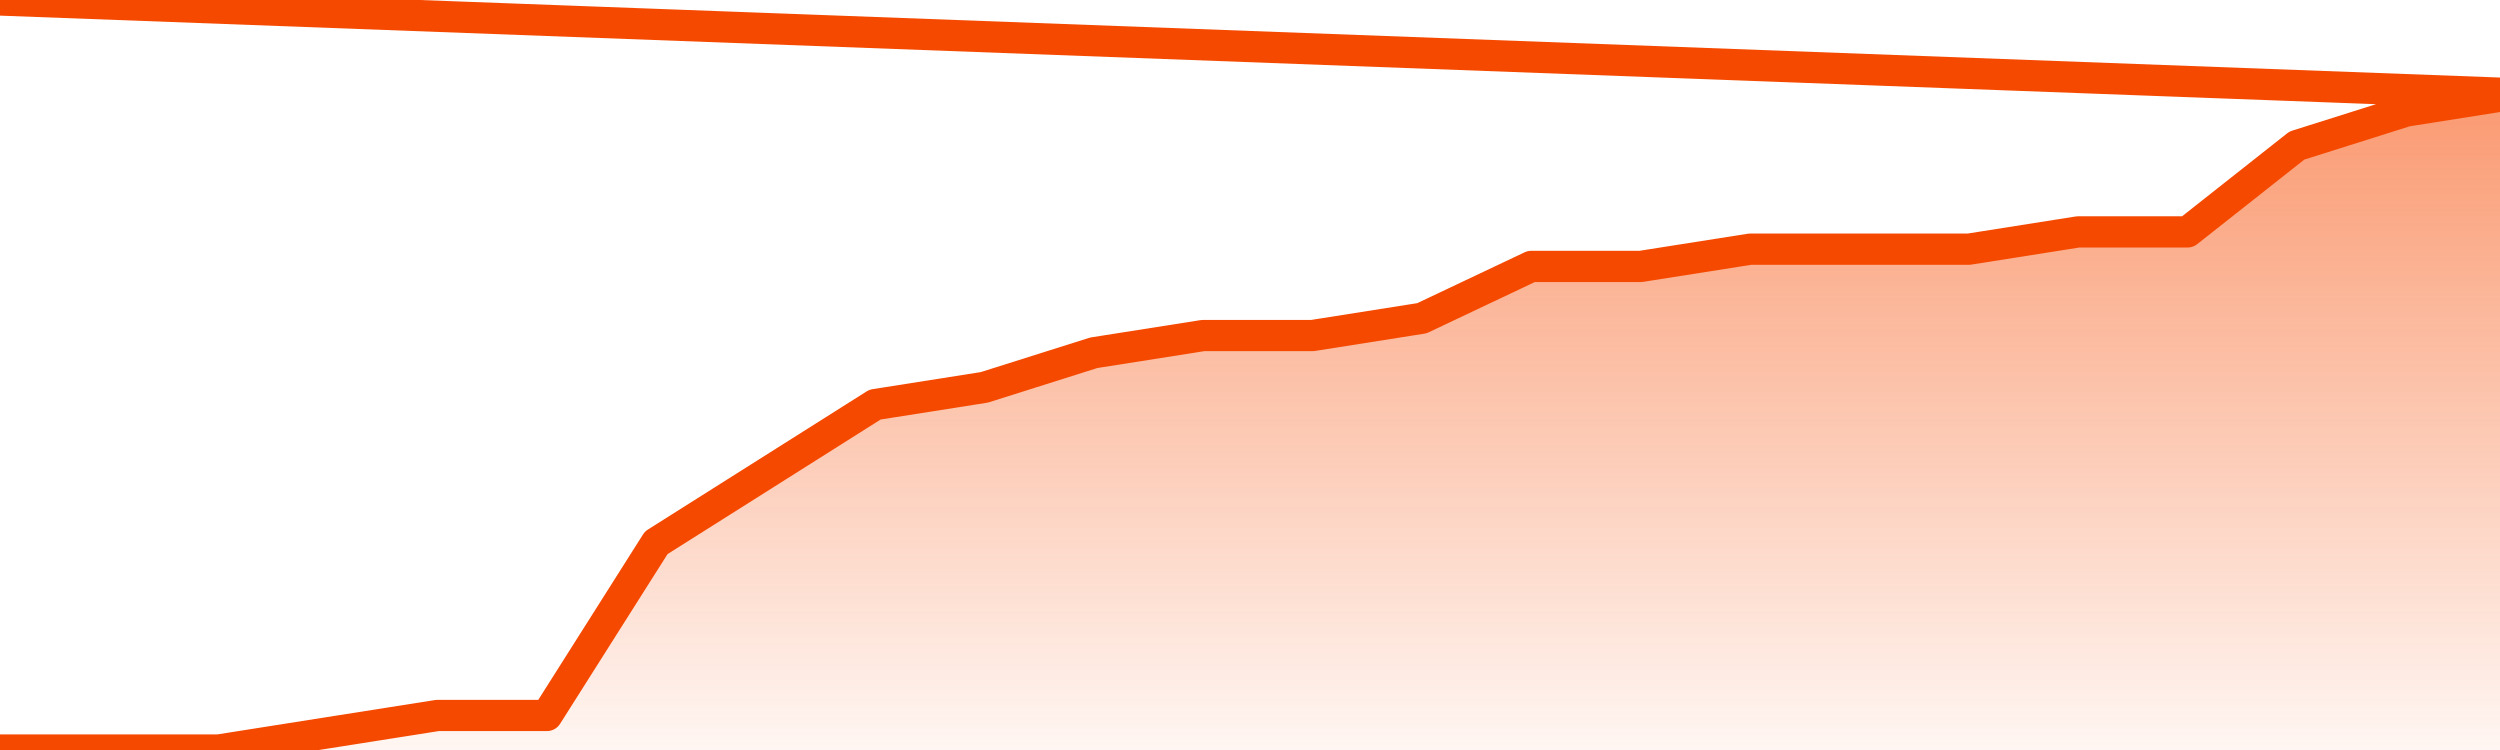       <svg
        version="1.1"
        xmlns="http://www.w3.org/2000/svg"
        width="80"
        height="24"
        viewBox="0 0 80 24">
        <defs>
          <linearGradient x1=".5" x2=".5" y2="1" id="gradient">
            <stop offset="0" stop-color="#F64900"/>
            <stop offset="1" stop-color="#f64900" stop-opacity="0"/>
          </linearGradient>
        </defs>
        <path
          fill="url(#gradient)"
          fill-opacity="0.56"
          stroke="none"
          d="M 0,26 0.0,24.0 3.5,24.0 7.0,24.0 10.5,23.447 14.0,22.895 17.5,22.895 21.0,17.368 24.5,15.158 28.0,12.947 31.5,12.395 35.0,11.289 38.5,10.737 42.0,10.737 45.5,10.184 49.0,8.526 52.5,8.526 56.0,7.974 59.5,7.974 63.0,7.974 66.5,7.421 70.0,7.421 73.5,4.658 77.0,3.553 80.5,3 82,26 Z"
        />
        <path
          fill="none"
          stroke="#F64900"
          stroke-width="1"
          stroke-linejoin="round"
          stroke-linecap="round"
          d="M 0.0,24.0 3.5,24.0 7.0,24.0 10.5,23.447 14.0,22.895 17.5,22.895 21.0,17.368 24.5,15.158 28.0,12.947 31.5,12.395 35.0,11.289 38.5,10.737 42.0,10.737 45.5,10.184 49.0,8.526 52.5,8.526 56.0,7.974 59.5,7.974 63.0,7.974 66.5,7.421 70.0,7.421 73.5,4.658 77.0,3.553 80.5,3.0.join(' ') }"
        />
      </svg>
